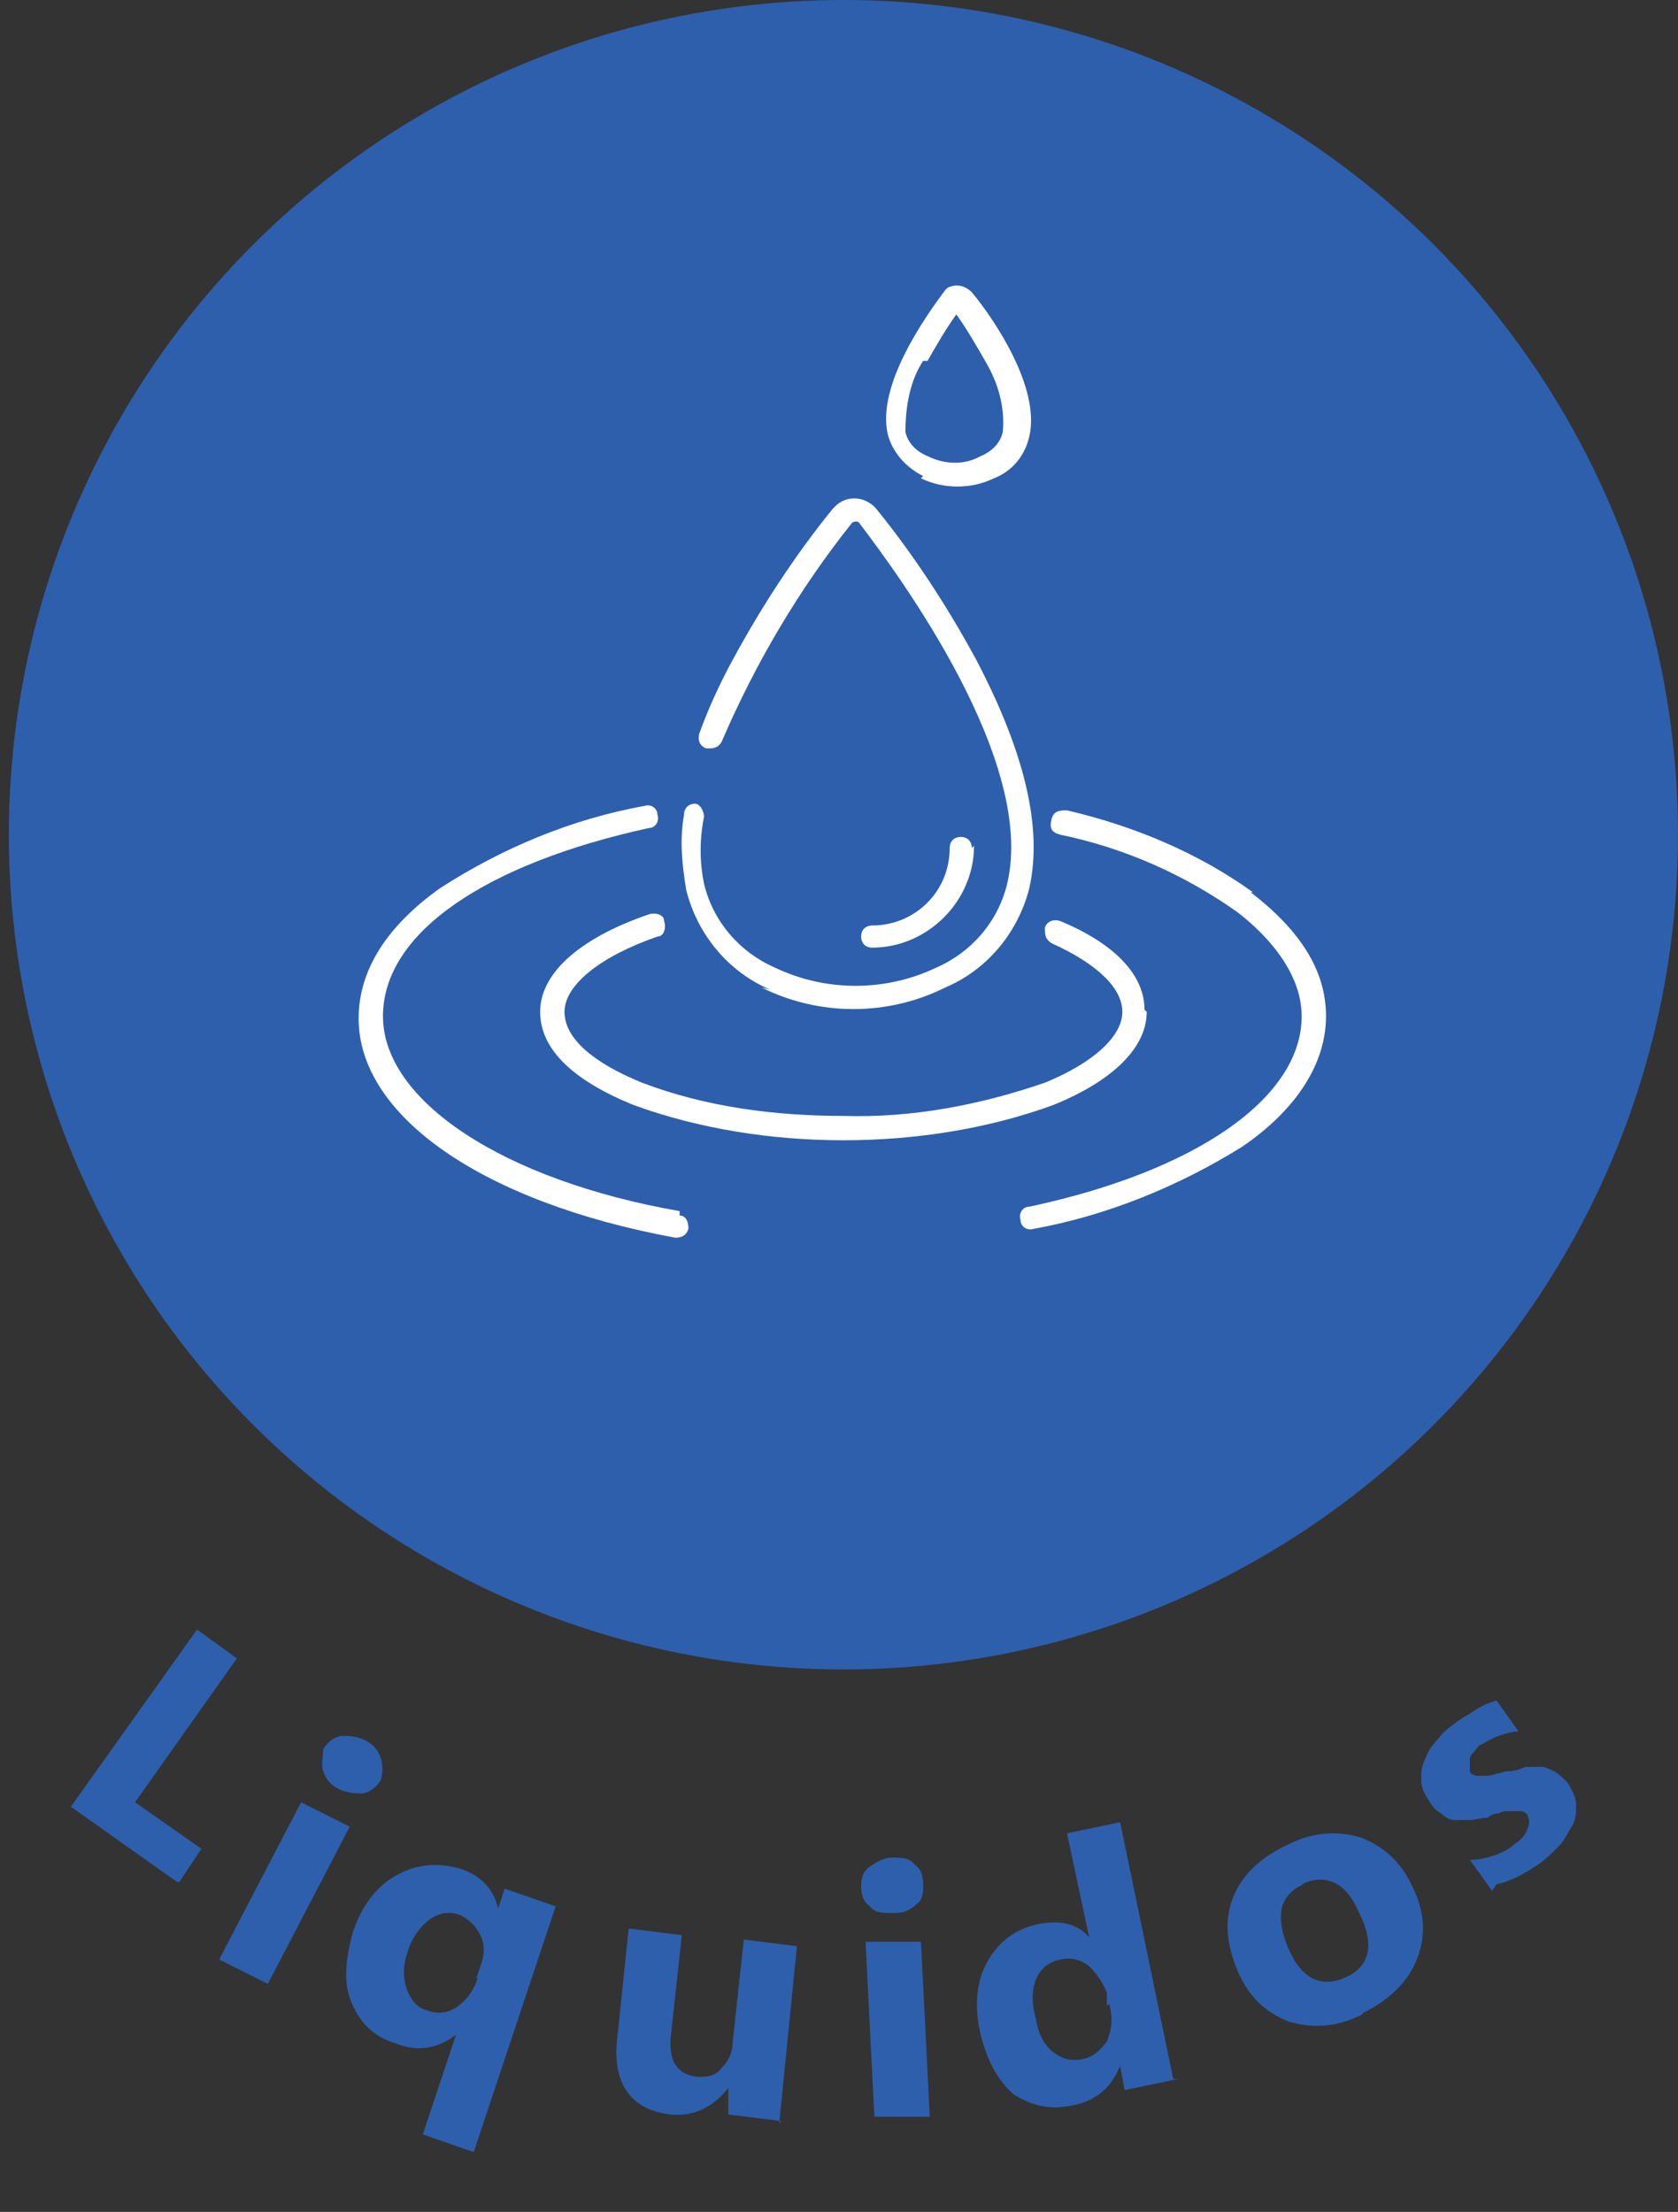 <?xml version="1.0" encoding="UTF-8"?>
<svg xmlns="http://www.w3.org/2000/svg" version="1.1" viewBox="0 0 75.8 99.9">
  <rect x="0" y="0" width="75.8" height="99.9" fill="#333333" stroke="none"/>
  <defs>
    <style>
      .cls-1 {
        fill: #2d5fac;
      }

      .cls-2 {
        fill: #fff;
      }

      .cls-3 {
        isolation: isolate;
      }
    </style>
  </defs>
  <!-- Generator: Adobe Illustrator 28.6.0, SVG Export Plug-In . SVG Version: 1.2.0 Build 709)  -->
  <g>
    <g id="Capa_1">
      <g id="Grupo_327">
        <circle id="Elipse_22" class="cls-1" cx="38.1" cy="37.7" r="37.7"/>
        <g id="L" class="cls-3">
          <g class="cls-3">
            <path class="cls-1" d="M8,85l-4.8-3.4,5.7-8,1.8,1.3-4.6,6.5,3,2.1-1,1.5Z"/>
          </g>
        </g>
        <g id="i" class="cls-3">
          <g class="cls-3">
            <path class="cls-1" d="M12.1,89.6l-2.2-1.1,3.7-7.1,2.2,1.1-3.7,7.1ZM15.3,80.8c-.4-.2-.6-.5-.7-.8-.1-.3,0-.7,0-1,.2-.3.4-.5.8-.6.3,0,.7,0,1.1.2.4.2.6.5.7.8.1.3.1.7,0,1-.2.3-.4.5-.8.6-.3,0-.7,0-1.1-.2Z"/>
          </g>
        </g>
        <g id="q" class="cls-3">
          <g class="cls-3">
            <path class="cls-1" d="M21.4,97.2l-2.3-.8,1.5-4.5h0c-.8.6-1.7.8-2.7.4-1-.3-1.6-.9-2-1.8-.4-.9-.3-1.9,0-3.1.4-1.3,1.1-2.2,2-2.7.9-.5,1.8-.6,2.9-.3.9.3,1.5.9,1.7,1.8h0s.3-.9.3-.9l2.3.8-3.7,11.1ZM21.5,89.4l.2-.6c.2-.5.2-1,0-1.4-.2-.4-.5-.7-.9-.9-.5-.2-1-.1-1.4.2s-.8.8-1,1.5c-.2.6-.2,1.2,0,1.7.2.5.5.8.9.9.5.2,1,.1,1.4-.2.4-.3.7-.7.9-1.3Z"/>
          </g>
        </g>
        <g id="u" class="cls-3">
          <g class="cls-3">
            <path class="cls-1" d="M35.3,95.8l-2.4-.3v-1.2c.1,0,0,0,0,0-.7.9-1.6,1.3-2.6,1.2-1.8-.2-2.7-1.4-2.4-3.6l.5-4.8,2.4.3-.5,4.6c-.1,1.1.3,1.7,1.2,1.8.4,0,.8,0,1.1-.4.3-.3.5-.7.5-1.2l.5-4.6,2.4.3-.8,8Z"/>
          </g>
        </g>
        <g id="i-2" class="cls-3">
          <g class="cls-3">
            <path class="cls-1" d="M40.3,86.4c-.4,0-.8,0-1-.3-.3-.2-.4-.5-.4-.9,0-.4.1-.7.4-.9.3-.2.6-.4,1-.4.4,0,.8,0,1,.3.3.2.4.5.4.9,0,.4,0,.7-.3.9-.3.3-.6.4-1,.4ZM42,95.6h-2.5c0,.1-.4-7.9-.4-7.9h2.5c0-.1.4,7.9.4,7.9Z"/>
          </g>
        </g>
        <g id="d" class="cls-3">
          <g class="cls-3">
            <path class="cls-1" d="M53.2,93.9l-2.4.5-.2-1.1h0c-.4,1-1.1,1.6-2.2,1.8-1,.2-1.8,0-2.6-.5-.7-.6-1.2-1.5-1.5-2.7-.3-1.3-.2-2.4.3-3.3s1.3-1.5,2.3-1.7c1-.2,1.8,0,2.3.6h0s-1-4.7-1-4.7l2.4-.5,2.4,11.6ZM50,90.6v-.6c-.2-.5-.5-.9-.8-1.2-.4-.3-.8-.4-1.3-.3-.5.1-.9.4-1.1.9-.2.5-.2,1.1,0,1.8.1.7.4,1.2.8,1.5s.8.4,1.3.3c.5-.1.8-.4,1.1-.8.2-.5.3-1,.1-1.7Z"/>
          </g>
        </g>
        <g id="o" class="cls-3">
          <g class="cls-3">
            <path class="cls-1" d="M61.5,91c-1.2.6-2.3.6-3.3.3-1-.4-1.8-1.1-2.3-2.3-.5-1.2-.6-2.3-.2-3.3.4-1,1.2-1.8,2.5-2.4,1.2-.6,2.3-.6,3.3-.3,1,.4,1.8,1.1,2.3,2.2.6,1.2.6,2.3.2,3.3s-1.2,1.8-2.4,2.4ZM58.9,85.1c-.5.2-.9.6-1,1.1-.1.5,0,1.1.3,1.8.6,1.4,1.5,1.8,2.6,1.3,1.1-.5,1.3-1.5.6-2.9-.6-1.4-1.5-1.8-2.6-1.3Z"/>
          </g>
        </g>
        <g id="s" class="cls-3">
          <g class="cls-3">
            <path class="cls-1" d="M67.4,85.4l-1-1.4c.4,0,.8-.1,1.1-.2.3-.1.7-.3.9-.5.3-.2.5-.4.6-.7.1-.2.1-.4,0-.6,0-.1-.2-.2-.3-.2-.1,0-.3,0-.5,0s-.3,0-.5.1c-.2,0-.4.1-.5.2-.3,0-.6.1-.8.1-.2,0-.5,0-.7,0-.2,0-.4-.1-.6-.3-.2-.1-.4-.3-.5-.5-.2-.3-.4-.6-.4-1s0-.6.2-1c.1-.3.3-.6.6-.9.2-.3.5-.5.9-.8.3-.2.5-.3.8-.5s.6-.3.9-.4l1,1.4c-.3,0-.6.1-.9.2s-.6.3-.8.4c-.1,0-.2.2-.3.3,0,0-.2.2-.2.3,0,0,0,.2,0,.3s0,.2,0,.3c0,.1.2.2.3.2.1,0,.3,0,.4,0,.1,0,.3,0,.5-.1.2,0,.3-.1.5-.1.3,0,.6-.1.8-.2.3,0,.5,0,.7,0,.2,0,.4.1.6.2.2.1.4.3.6.5.2.3.4.7.4,1s0,.7-.2,1-.3.6-.6.9c-.3.3-.6.6-.9.8-.6.4-1.3.8-1.9.9Z"/>
          </g>
        </g>
        <g id="Grupo_326">
          <path id="Trazado_309" class="cls-2" d="M51.7,45.6c0-1.6-1.4-3-3.8-4-.3-.1-.6,0-.7.3,0,.3,0,.5.3.7h0c2,.9,3.2,2,3.2,3.1s-1.3,2.3-3.5,3.2c-2.9,1-6,1.6-9.1,1.5-3.1,0-6.2-.4-9.1-1.5-2.2-.9-3.5-2-3.5-3.2s1.6-2.5,4.2-3.4c.3,0,.4-.4.3-.7,0-.3-.4-.4-.7-.3-3.2,1.1-4.9,2.7-4.9,4.4s1.5,3.1,4.2,4.2c3,1.1,6.3,1.6,9.5,1.6,3.2,0,6.5-.5,9.5-1.6,2.7-1.1,4.2-2.6,4.2-4.2h0Z"/>
          <path id="Trazado_310" class="cls-2" d="M30.7,54.7c-8-1.4-13.4-5-13.4-8.8s4.7-6.9,12-8.5c.3,0,.5-.3.4-.6,0,0,0,0,0,0,0-.3-.3-.5-.6-.4,0,0,0,0,0,0-3.3.6-6.4,1.9-9.2,3.7-2.4,1.7-3.7,3.7-3.7,5.9,0,4.4,5.6,8.3,14.3,9.9.3,0,.5-.1.6-.4,0,0,0,0,0,0,0-.3-.1-.6-.4-.6,0,0,0,0,0,0h0Z"/>
          <path id="Trazado_311" class="cls-2" d="M56.6,40.3c-2.5-1.8-5.4-3-8.4-3.7-.3,0-.6,0-.7.4s0,.6.4.7c2.9.6,5.6,1.8,8,3.5,1.3,1,2.9,2.7,2.9,4.7,0,3.7-4.8,7-12.3,8.6-.3,0-.5.3-.4.6,0,.3.3.5.6.4h0c3.3-.6,6.5-1.9,9.4-3.7,2.5-1.7,3.8-3.8,3.8-5.9s-1.2-3.9-3.4-5.6h0Z"/>
          <path id="Trazado_312" class="cls-2" d="M41.6,21.6c1,.5,2.3.5,3.3,0,.8-.3,1.4-1,1.6-1.9.5-2.2-1.6-5.3-2.6-6.5-.3-.3-.7-.4-1.1-.2,0,0,0,0,0,0,0,0,0,0-.1.1-.9,1.2-3.1,4.3-2.6,6.5.2.8.8,1.5,1.6,1.9h0ZM41.9,16.3c.4-.7.8-1.4,1.3-2.1.5.7.9,1.4,1.3,2.1.6,1,.9,2.1.8,3.2-.1.5-.5.9-1,1.1-.7.4-1.6.4-2.4,0-.5-.2-.9-.6-1-1.1,0-1.1.2-2.3.8-3.2h0Z"/>
          <path id="Trazado_313" class="cls-2" d="M43.9,38.3c0-.3-.2-.5-.5-.5-.3,0-.5.2-.5.5h0c0,2-1.6,3.5-3.5,3.5-.3,0-.5.2-.5.5,0,.3.2.5.5.5h0c2.5,0,4.6-2.1,4.6-4.6h0Z"/>
          <path id="Trazado_314" class="cls-2" d="M34.4,44.6c2.6,1.3,5.7,1.3,8.3,0,1.9-.8,3.3-2.5,3.8-4.5.6-2.7-.2-6.1-2.4-10.3-1.3-2.4-2.8-4.7-4.5-6.8-.4-.5-1.2-.7-1.8-.2,0,0-.2.2-.2.2-1.7,2.1-3.2,4.4-4.5,6.8-.6,1.1-1.1,2.2-1.5,3.3-.1.3,0,.6.3.7,0,0,0,0,0,0,0,0,.1,0,.2,0,.2,0,.4-.1.5-.3,1.5-3.5,3.5-6.9,5.9-9.9,0,0,.2-.1.3,0,0,0,0,0,0,0h0c1.9,2.5,8,10.8,6.7,16.3-.4,1.7-1.6,3.1-3.2,3.8-2.3,1.1-5,1.1-7.3,0-1.6-.7-2.8-2.1-3.2-3.8-.2-1-.2-2,0-3,0-.3-.2-.6-.4-.6,0,0,0,0,0,0h0c-.3,0-.5.2-.5.5-.2,1.1-.1,2.2.1,3.4.5,2,1.9,3.7,3.8,4.5h0Z"/>
        </g>
      </g>
    </g>
  </g>
</svg>